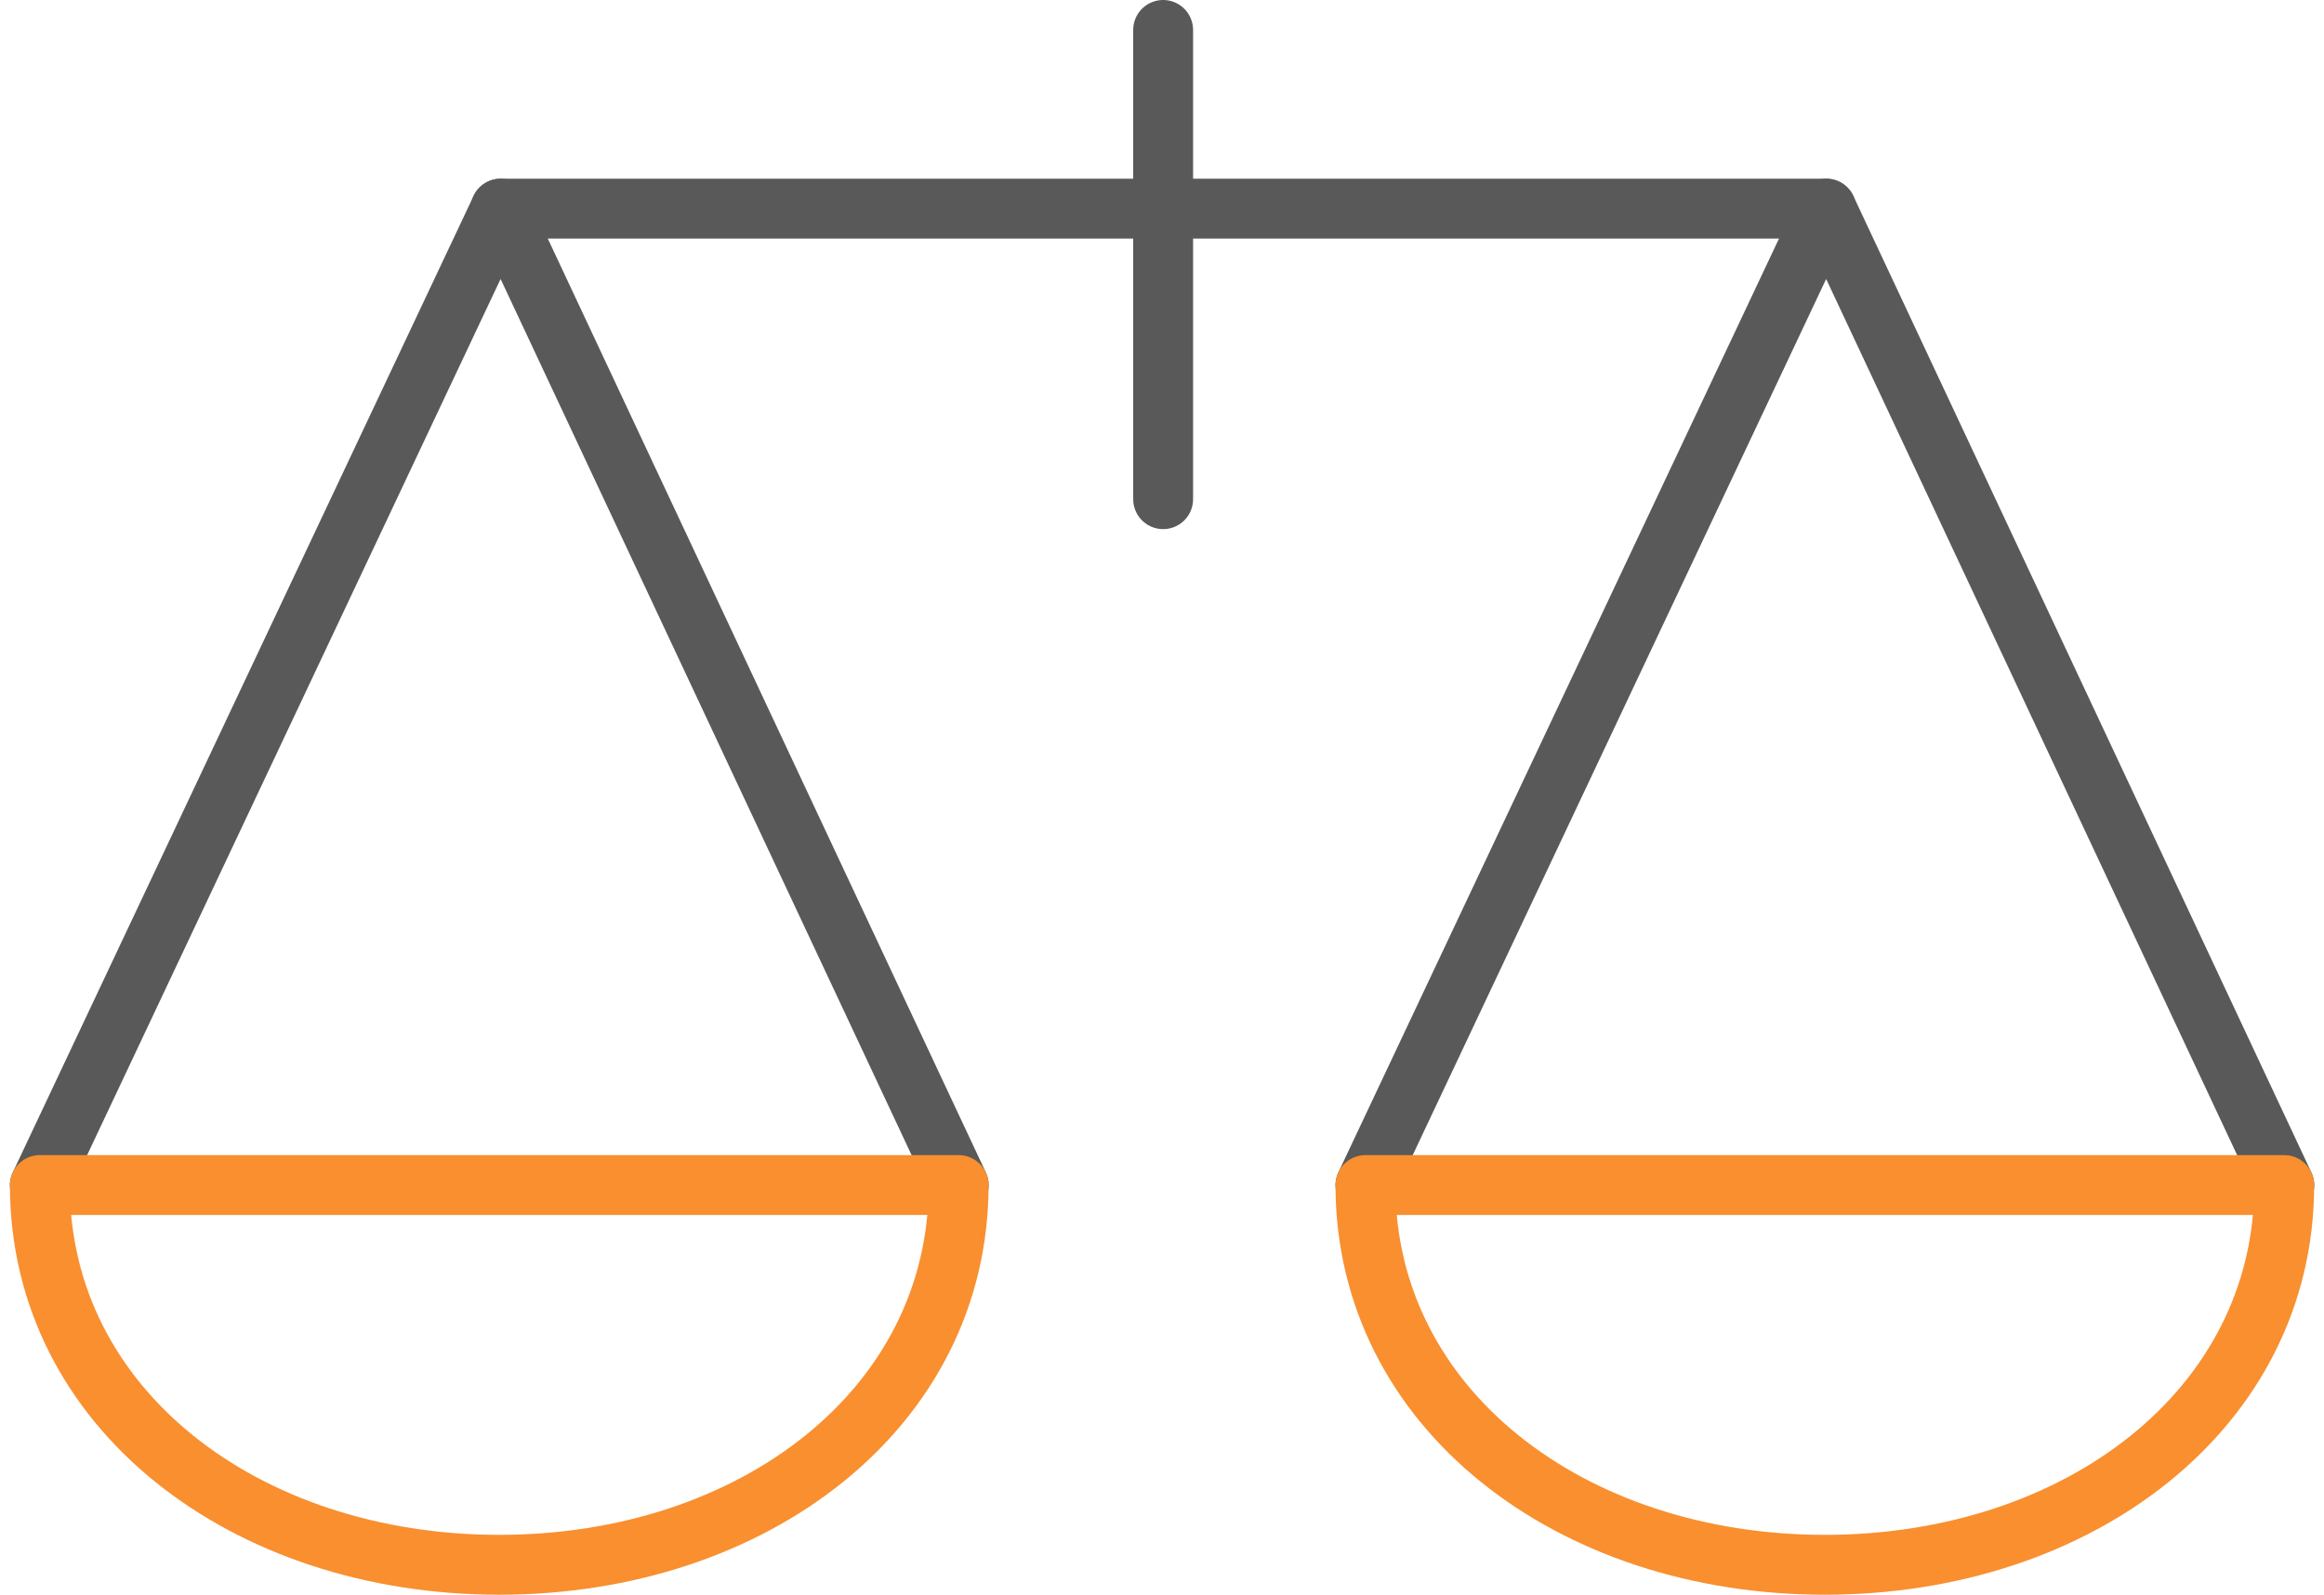 <svg xmlns="http://www.w3.org/2000/svg" width="77.624" height="53.272" viewBox="0 0 77.624 53.272">
  <g id="Our_values__icon" data-name="Our values​_icon" transform="translate(-0.031 -0.363)">
    <g id="Group_14243" data-name="Group 14243" transform="translate(0 0)">
      <path id="Path_23467" data-name="Path 23467" d="M.5,35.311,15.892,2.691l15.3,32.62" transform="translate(0.862 4.642)" fill="none" stroke="#595959" stroke-linecap="round" stroke-linejoin="round" stroke-width="2"/>
      <path id="Path_23468" data-name="Path 23468" d="M31.188,14.662c0,7.476-6.869,12.686-15.345,12.686S.5,22.138.5,14.662Z" transform="translate(0.862 25.287)" fill="none" stroke="#f98f2f" stroke-linecap="round" stroke-linejoin="round" stroke-width="2"/>
      <path id="Path_23469" data-name="Path 23469" d="M16.75,35.311,32.141,2.691l15.3,32.62" transform="translate(28.888 4.642)" fill="none" stroke="#595959" stroke-linecap="round" stroke-linejoin="round" stroke-width="2"/>
      <path id="Path_23470" data-name="Path 23470" d="M47.438,14.662c0,7.476-6.869,12.686-15.345,12.686S16.75,22.138,16.75,14.662Z" transform="translate(28.888 25.287)" fill="none" stroke="#f98f2f" stroke-linecap="round" stroke-linejoin="round" stroke-width="2"/>
      <line id="Line_781" data-name="Line 781" x2="44.276" transform="translate(16.753 7.332)" fill="none" stroke="#595959" stroke-linecap="round" stroke-linejoin="round" stroke-width="2"/>
      <line id="Line_782" data-name="Line 782" y1="15.675" transform="translate(38.881 1.363)" fill="none" stroke="#595959" stroke-linecap="round" stroke-linejoin="round" stroke-width="2"/>
    </g>
  </g>
</svg>
